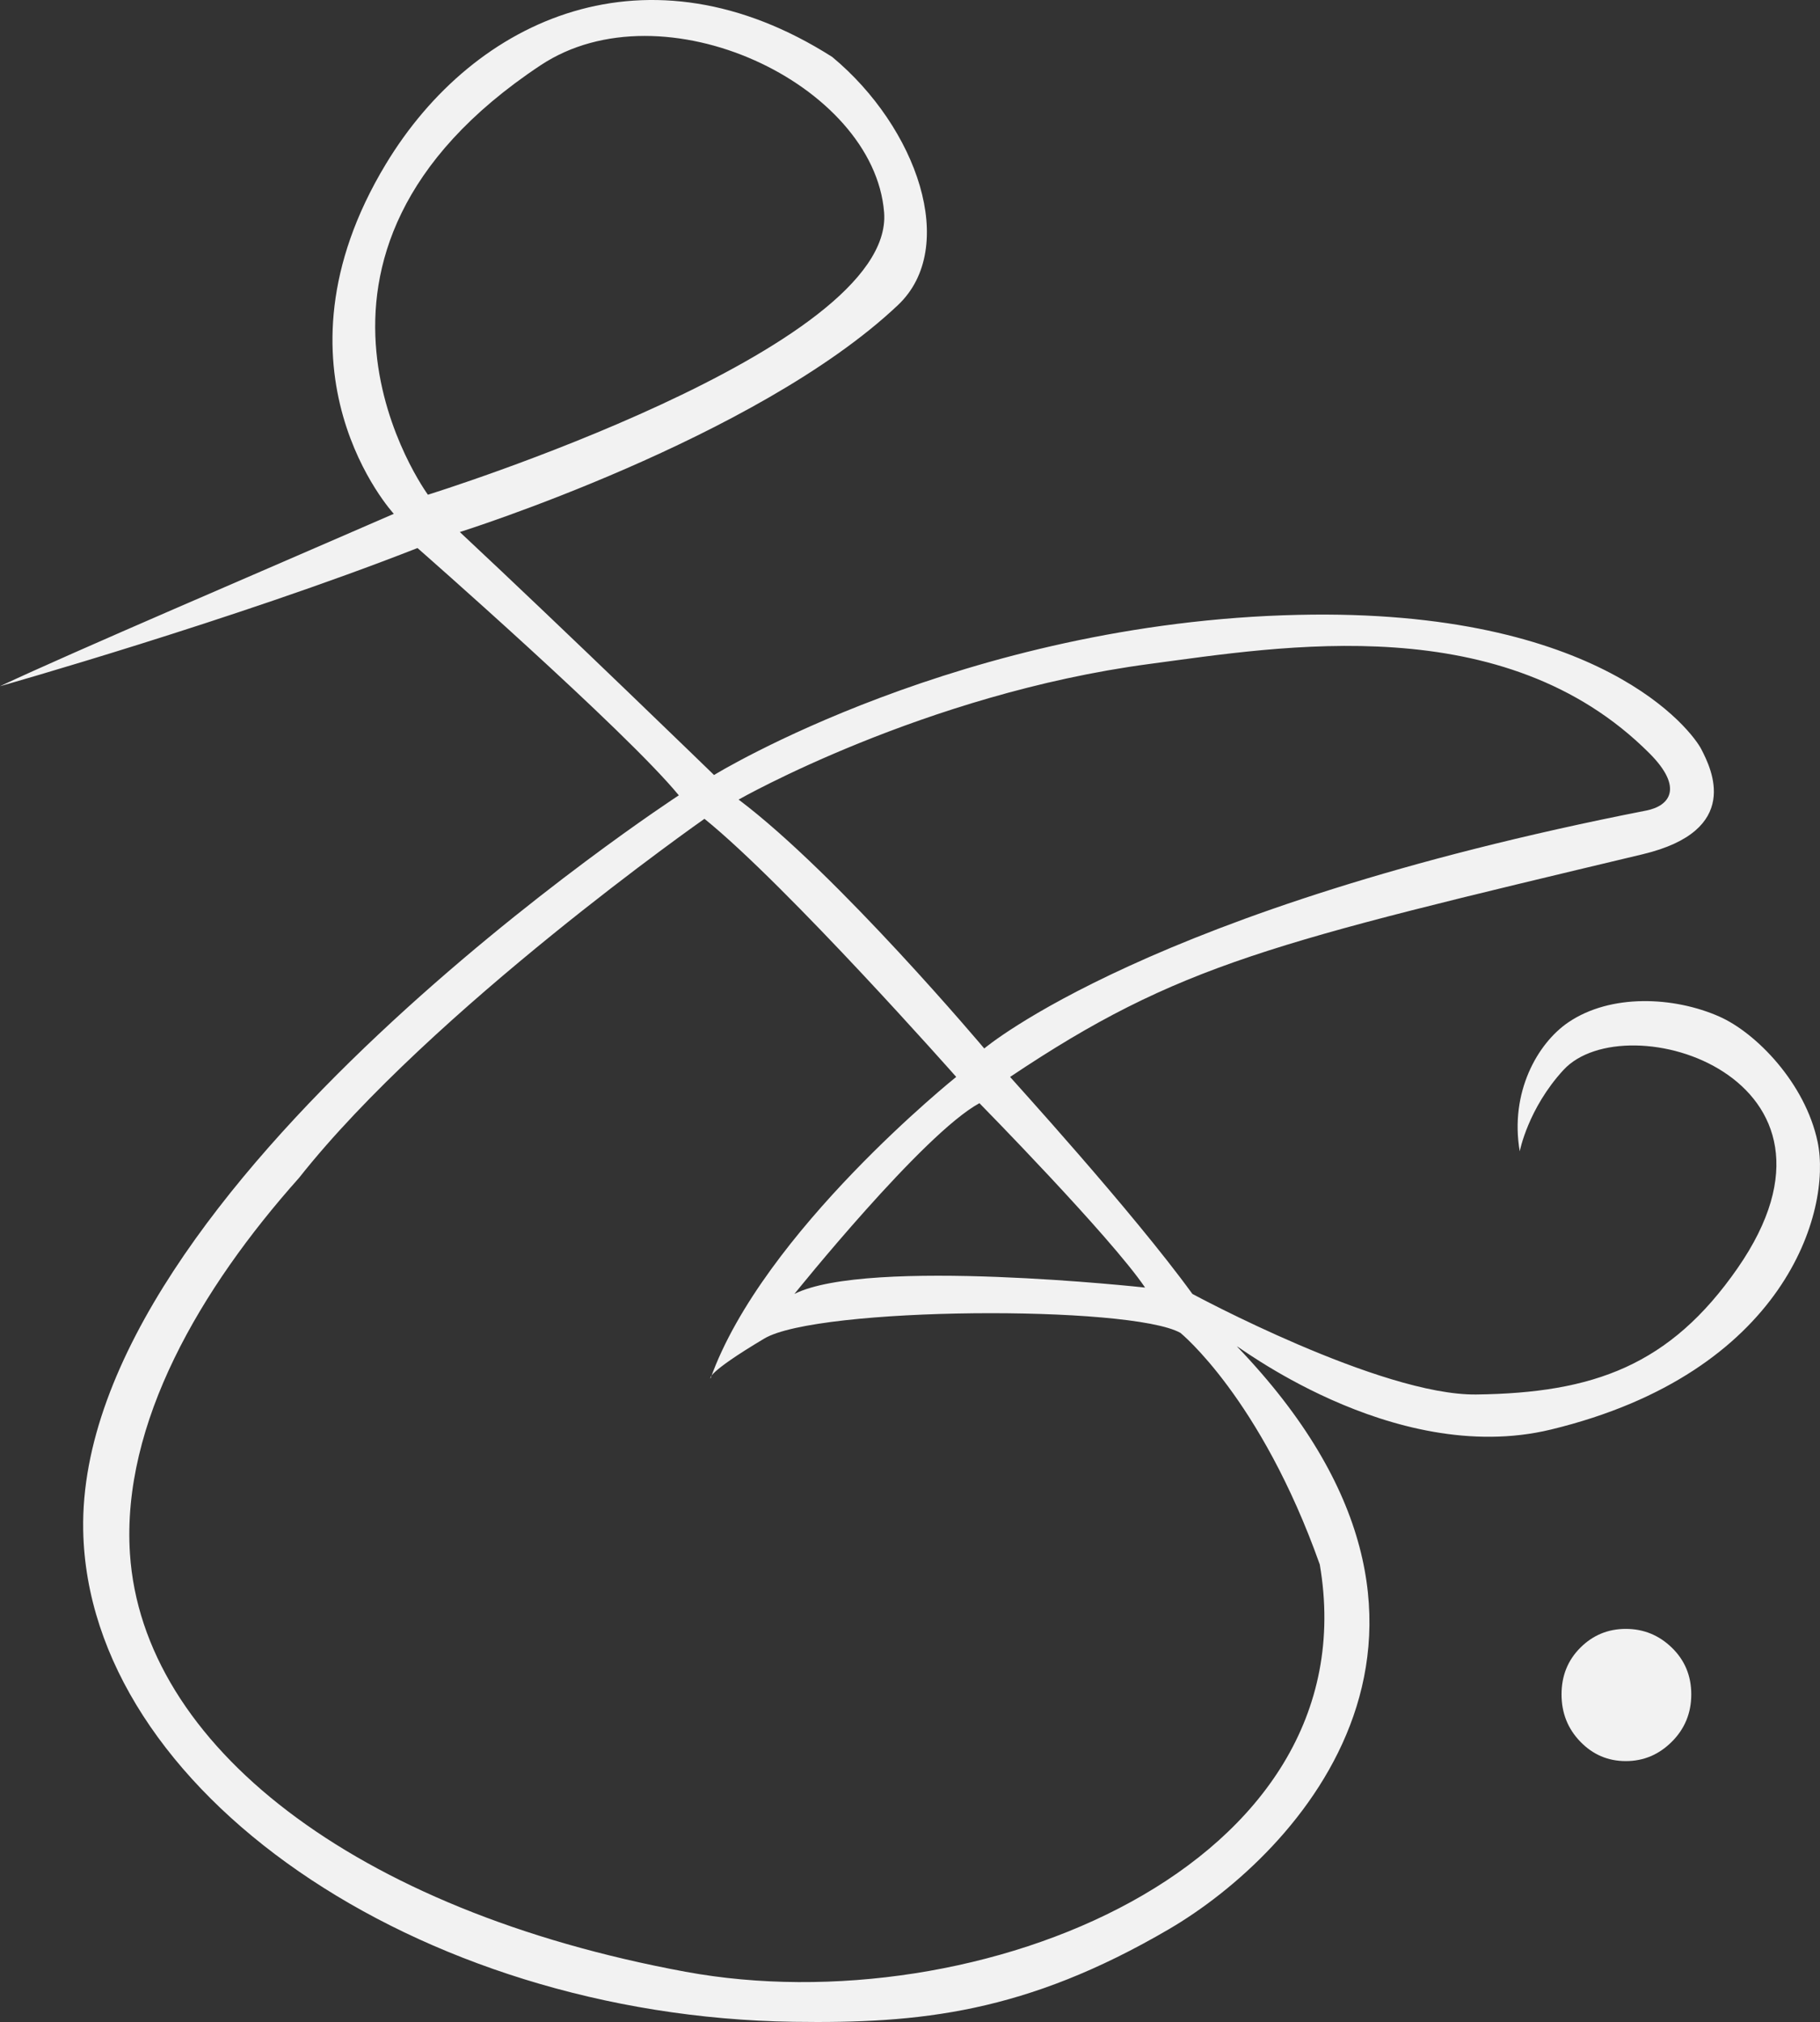 <svg xmlns="http://www.w3.org/2000/svg" id="Warstwa_2" data-name="Warstwa 2" viewBox="0 0 577.7 641.71"><rect x="0" y="0" width="577.7" height="641.71" fill="#333333" stroke="none"/><defs><style> .cls-1 { fill: #f2f2f2; } </style></defs><g id="Warstwa_1-2" data-name="Warstwa 1"><path class="cls-1" d="M545.79,322.64c-14.44-6.39-34.53-7.34-48,1.83-9.75,6.64-18.61,22.19-15.4,40.93,0,0,2.58-13.53,13.86-25.81,19.8-21.54,97.4,2.22,55.27,62.91-21.43,30.86-45.73,39.6-82.93,40.06-30.37.37-90.11-31.92-90.11-31.92-19.13-26.39-57.81-68.68-57.86-68.86,53.57-35.85,83.17-42.6,200.75-70.66,31.73-7.57,21.86-27.12,18.65-33.36-2.87-5.59-31.68-44.77-127.85-42.63-106.73,2.37-185.52,50.83-185.52,50.83,0,0-46.52-45.17-80.69-77.11,0,0,94.24-29.63,139.08-72.04,19.35-18.3,6.06-56.38-20.88-78.74-58.25-37.08-113.42-12.82-141.72,34.06-39.48,65.4,2.56,110.94,2.56,110.94C82.77,181.47,23.41,206.79,0,217.78c0,0,74.18-20.98,132.52-43.85,0,0,66.08,57.91,82.95,78.48,0,0-191.1,124.45-189.06,233.24,1.55,82.49,105.79,154.24,225.49,156,39.96.59,73.66-2.78,119.21-29.44,40.85-23.91,107.92-94.8,21.63-184.78-2.38-2.48,48.86,38.51,99.54,26.26,74.46-18,89.23-69.48,84.67-91.26-3.91-18.7-19.58-34.67-31.17-39.79ZM135.83,157.01s-55.57-75.74,35.77-136.3c38.89-25.78,105.79,6,109.03,46.67,3.48,43.57-144.81,89.63-144.81,89.63ZM363.47,408.63s-88.04-9.68-111.31,2.02c0,0,40.8-50.82,58.73-60.54,0,0,41.63,42.35,52.58,58.52ZM364.84,210.72c41.95-5.58,112.66-17.8,158.74,28.37,10.85,10.87,6.49,16.67-1.03,18.15-157.59,30.9-210.13,75.51-210.13,75.51,0,0-46.5-55.3-77.97-78.99,0,0,58.82-33.52,130.39-43.04ZM418.91,496.45c16.5,96.09-108.89,146.37-201.35,129.31-105.42-19.45-172.34-72.19-176.31-132.66-2.72-41.34,22.37-84.21,53.68-119.3,42.19-53.37,128.68-113.94,128.68-113.94,26.33,21.3,79.91,81.91,79.91,81.91,0,0-61.37,49.14-77.99,95.72,0,0-1.82-1.42,17.08-12.69,16.95-10.1,116.14-10.68,132.07-1.8,0,0,25.42,20.59,44.22,73.45Z"></path><path class="cls-1" d="M501.63,552.75c-3.98-4.1-5.97-9.1-5.97-15.01s1.98-10.84,5.97-14.82c3.97-3.97,8.79-5.97,14.43-5.97s10.52,1.99,14.62,5.97c4.1,3.98,6.16,8.92,6.16,14.82s-2.06,10.91-6.16,15.01c-4.11,4.11-8.98,6.16-14.62,6.16s-10.46-2.05-14.43-6.16Z"></path></g></svg>